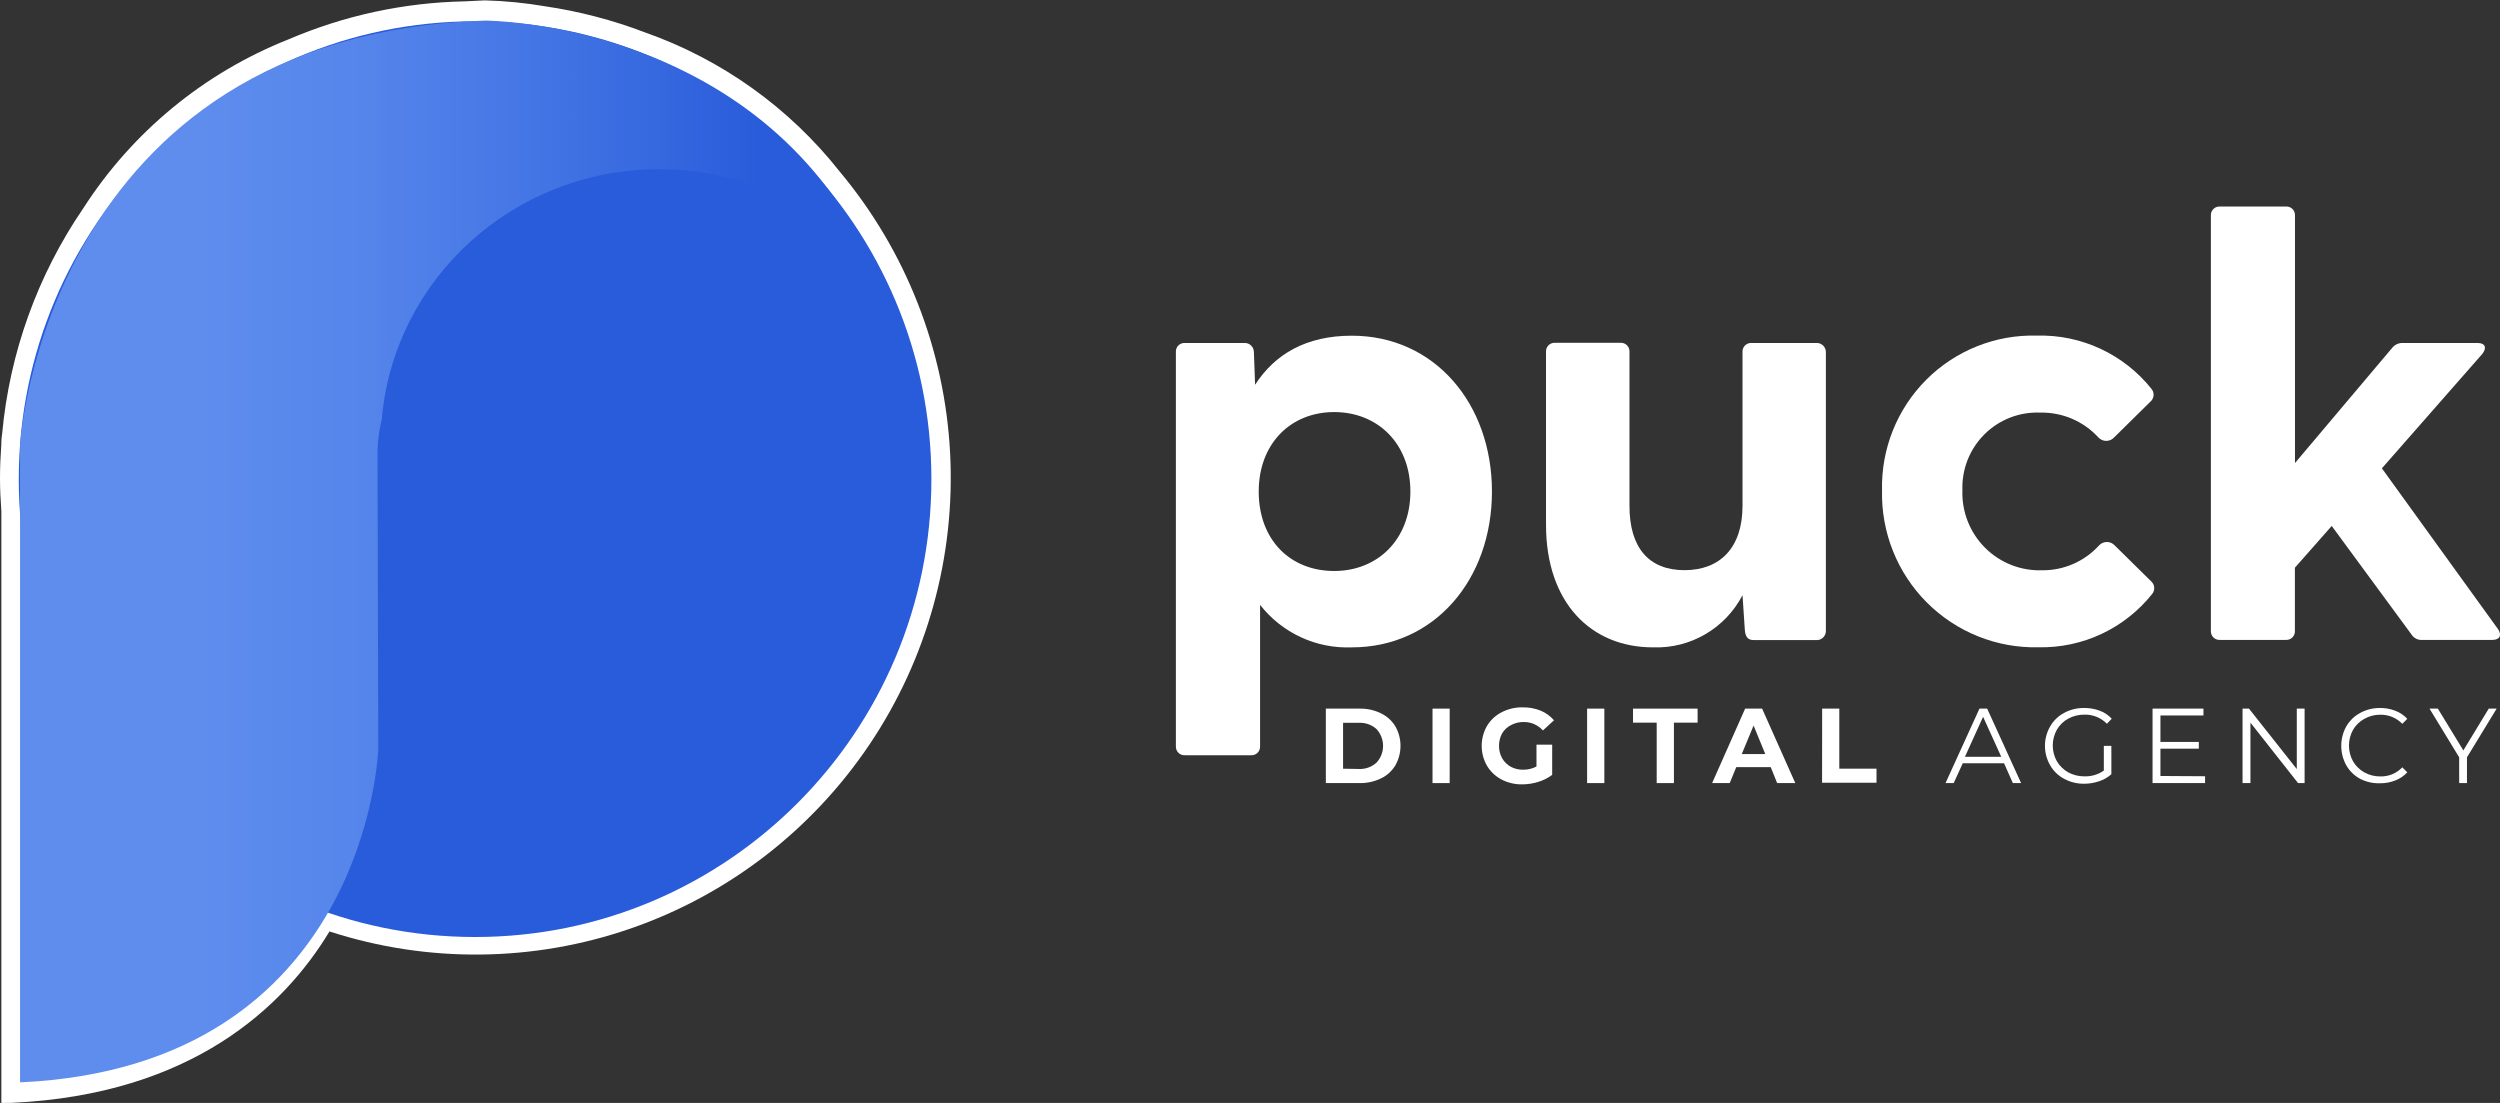 <svg width="204" height="90" viewBox="0 0 204 90" fill="none" xmlns="http://www.w3.org/2000/svg">
<rect x="0" y="0" width="204" height="90" fill="#333333" stroke="none"/>
<g clip-path="url(#clip0_4_66)">
<path d="M108.189 57.824H110.942C111.544 57.811 112.14 57.941 112.682 58.203C113.167 58.437 113.576 58.805 113.859 59.265C114.135 59.751 114.281 60.302 114.281 60.862C114.281 61.422 114.135 61.972 113.859 62.459C113.578 62.92 113.169 63.289 112.682 63.521C112.14 63.782 111.544 63.912 110.942 63.9H108.189V57.824ZM110.876 62.748C111.405 62.775 111.924 62.591 112.319 62.236C112.666 61.863 112.859 61.372 112.859 60.862C112.859 60.351 112.666 59.86 112.319 59.487C111.923 59.135 111.404 58.953 110.876 58.982H109.595V62.726L110.876 62.748Z" fill="white"/>
<path d="M116.894 57.824H118.293V63.9H116.894V57.824Z" fill="white"/>
<path d="M125.377 60.765H126.658V63.231C126.314 63.486 125.928 63.68 125.518 63.803C125.094 63.935 124.652 64.003 124.208 64.004C123.618 64.013 123.036 63.875 122.513 63.602C122.025 63.344 121.618 62.956 121.335 62.481C121.054 61.988 120.906 61.43 120.906 60.862C120.906 60.294 121.054 59.735 121.335 59.242C121.619 58.767 122.029 58.382 122.52 58.128C123.049 57.85 123.64 57.709 124.237 57.72C124.744 57.709 125.247 57.8 125.718 57.987C126.136 58.163 126.508 58.432 126.806 58.775L125.903 59.606C125.707 59.386 125.466 59.211 125.196 59.092C124.927 58.972 124.635 58.912 124.341 58.916C123.983 58.909 123.629 58.993 123.312 59.161C123.005 59.312 122.748 59.549 122.572 59.844C122.403 60.156 122.316 60.507 122.32 60.862C122.316 61.214 122.403 61.562 122.572 61.872C122.739 62.16 122.979 62.398 123.268 62.562C123.582 62.73 123.933 62.815 124.289 62.808C124.668 62.812 125.041 62.722 125.377 62.548V60.765Z" fill="white"/>
<path d="M129.508 57.824H130.914V63.9H129.508V57.824Z" fill="white"/>
<path d="M135.186 58.968H133.254V57.824H138.524V58.968H136.592V63.9H135.186V58.968Z" fill="white"/>
<path d="M144.491 62.6H141.678L141.145 63.9H139.709L142.403 57.824H143.788L146.497 63.9H145.016L144.491 62.6ZM144.047 61.53L143.092 59.205L142.129 61.53H144.047Z" fill="white"/>
<path d="M148.688 57.824H150.087V62.726H153.122V63.87H148.681L148.688 57.824Z" fill="white"/>
<path d="M163.53 62.28H160.162L159.422 63.9H158.755L161.524 57.824H162.153L164.922 63.9H164.248L163.53 62.28ZM163.301 61.753L161.82 58.492L160.34 61.753H163.301Z" fill="white"/>
<path d="M171.673 60.862H172.287V63.179C171.994 63.437 171.652 63.631 171.281 63.751C170.89 63.885 170.48 63.953 170.067 63.952C169.496 63.961 168.933 63.823 168.431 63.55C167.953 63.298 167.557 62.914 167.291 62.444C167.014 61.963 166.868 61.417 166.868 60.862C166.868 60.306 167.014 59.761 167.291 59.279C167.559 58.81 167.954 58.427 168.431 58.173C168.935 57.9 169.501 57.761 170.074 57.772C170.506 57.767 170.935 57.843 171.34 57.995C171.714 58.13 172.049 58.354 172.317 58.648L171.925 59.057C171.686 58.815 171.401 58.624 171.087 58.496C170.772 58.369 170.435 58.306 170.096 58.314C169.634 58.308 169.178 58.421 168.771 58.641C168.382 58.85 168.059 59.164 167.838 59.547C167.62 59.94 167.505 60.382 167.505 60.832C167.505 61.282 167.62 61.724 167.838 62.117C168.063 62.495 168.382 62.807 168.764 63.023C169.171 63.243 169.627 63.355 170.089 63.35C170.653 63.368 171.208 63.204 171.673 62.882V60.862Z" fill="white"/>
<path d="M179.934 63.342V63.9H175.648V57.824H179.801V58.381H176.292V60.542H179.423V61.092H176.292V63.32L179.934 63.342Z" fill="white"/>
<path d="M188.055 57.824V63.9H187.522L183.636 58.968V63.9H182.992V57.824H183.517L187.418 62.756V57.824H188.055Z" fill="white"/>
<path d="M192.585 63.55C192.111 63.296 191.719 62.912 191.453 62.444C191.186 61.959 191.046 61.415 191.046 60.862C191.046 60.308 191.186 59.764 191.453 59.279C191.723 58.812 192.118 58.429 192.593 58.173C193.093 57.902 193.653 57.764 194.221 57.772C194.647 57.766 195.069 57.845 195.465 58.002C195.834 58.142 196.165 58.366 196.435 58.656L196.027 59.064C195.795 58.824 195.517 58.634 195.209 58.506C194.9 58.378 194.569 58.316 194.236 58.321C193.78 58.315 193.33 58.431 192.933 58.656C192.549 58.865 192.229 59.175 192.008 59.554C191.789 59.947 191.675 60.389 191.675 60.839C191.675 61.289 191.789 61.731 192.008 62.124C192.23 62.504 192.55 62.816 192.933 63.03C193.332 63.249 193.781 63.362 194.236 63.357C194.57 63.366 194.902 63.304 195.21 63.176C195.519 63.048 195.797 62.857 196.027 62.614L196.435 63.023C196.164 63.316 195.83 63.543 195.457 63.684C195.062 63.841 194.639 63.92 194.214 63.914C193.649 63.934 193.088 63.809 192.585 63.55Z" fill="white"/>
<path d="M201.305 61.797V63.9H200.669V61.797L198.248 57.824H198.929L201.009 61.233L203.082 57.824H203.726L201.305 61.797Z" fill="white"/>
<path d="M95.952 60.891V28.73C95.945 28.631 95.96 28.531 95.995 28.438C96.03 28.345 96.084 28.26 96.154 28.19C96.224 28.12 96.309 28.065 96.401 28.03C96.494 27.995 96.593 27.981 96.692 27.987H101.578C101.774 27.987 101.963 28.065 102.101 28.205C102.24 28.344 102.318 28.533 102.318 28.73L102.415 31.396C104.043 28.878 106.604 27.393 110.306 27.393C117.057 27.393 121.743 32.934 121.743 40.109C121.743 47.284 117.057 52.825 110.306 52.825C108.874 52.883 107.448 52.599 106.147 51.996C104.846 51.393 103.706 50.488 102.822 49.356V60.884C102.828 60.983 102.814 61.083 102.779 61.176C102.744 61.269 102.689 61.353 102.619 61.424C102.549 61.494 102.465 61.548 102.372 61.584C102.279 61.618 102.18 61.633 102.081 61.627H96.692C96.594 61.633 96.496 61.619 96.403 61.584C96.311 61.549 96.227 61.496 96.157 61.426C96.087 61.357 96.033 61.273 95.998 61.181C95.962 61.089 95.947 60.99 95.952 60.891ZM108.87 46.593C112.423 46.593 115.088 44.016 115.088 40.109C115.088 36.202 112.423 33.625 108.87 33.625C105.316 33.625 102.711 36.202 102.711 40.109C102.711 44.016 105.235 46.593 108.884 46.593H108.87Z" fill="white"/>
<path d="M126.155 42.827V28.715C126.148 28.616 126.163 28.516 126.198 28.423C126.232 28.33 126.287 28.246 126.357 28.175C126.427 28.105 126.511 28.05 126.604 28.015C126.697 27.98 126.796 27.966 126.895 27.972H132.225C132.324 27.966 132.423 27.98 132.516 28.015C132.608 28.05 132.693 28.105 132.763 28.175C132.833 28.246 132.887 28.33 132.922 28.423C132.957 28.516 132.972 28.616 132.965 28.715V41.282C132.965 44.692 134.542 46.526 137.451 46.526C140.36 46.526 142.189 44.692 142.189 41.282V28.73C142.182 28.631 142.197 28.531 142.232 28.438C142.266 28.345 142.321 28.26 142.391 28.19C142.461 28.12 142.545 28.065 142.638 28.03C142.731 27.995 142.83 27.981 142.929 27.987H148.207C148.308 27.981 148.409 27.996 148.504 28.03C148.599 28.065 148.686 28.119 148.759 28.188C148.833 28.258 148.891 28.342 148.931 28.435C148.971 28.528 148.992 28.628 148.992 28.73V51.488C148.992 51.589 148.971 51.69 148.931 51.783C148.891 51.876 148.833 51.96 148.759 52.03C148.686 52.099 148.599 52.153 148.504 52.188C148.409 52.222 148.308 52.237 148.207 52.231H143.121C142.677 52.231 142.433 52.03 142.381 51.436L142.189 48.569C141.496 49.897 140.444 51.002 139.152 51.755C137.86 52.508 136.383 52.879 134.89 52.825C129.804 52.825 126.155 49.163 126.155 42.827Z" fill="white"/>
<path d="M153.574 40.012C153.535 38.34 153.835 36.677 154.457 35.124C155.079 33.572 156.008 32.162 157.189 30.981C158.37 29.8 159.778 28.873 161.328 28.255C162.877 27.636 164.536 27.341 166.202 27.386C167.992 27.335 169.77 27.703 171.394 28.458C173.019 29.213 174.447 30.336 175.567 31.738C175.69 31.889 175.75 32.083 175.731 32.278C175.713 32.472 175.62 32.652 175.47 32.778L172.509 35.697C172.428 35.785 172.329 35.856 172.218 35.904C172.108 35.952 171.989 35.977 171.869 35.977C171.749 35.977 171.63 35.952 171.52 35.904C171.41 35.856 171.311 35.785 171.229 35.697C170.628 35.041 169.895 34.521 169.078 34.171C168.261 33.822 167.379 33.65 166.491 33.669C165.65 33.633 164.811 33.771 164.026 34.076C163.241 34.381 162.527 34.846 161.93 35.441C161.333 36.036 160.865 36.749 160.555 37.534C160.246 38.32 160.102 39.161 160.132 40.005C160.102 40.871 160.25 41.734 160.567 42.54C160.884 43.347 161.363 44.079 161.974 44.691C162.585 45.304 163.315 45.783 164.119 46.1C164.923 46.417 165.783 46.565 166.647 46.534C167.518 46.542 168.381 46.365 169.179 46.016C169.978 45.666 170.694 45.152 171.281 44.506C171.362 44.418 171.461 44.347 171.572 44.299C171.682 44.251 171.801 44.226 171.921 44.226C172.041 44.226 172.16 44.251 172.27 44.299C172.38 44.347 172.48 44.418 172.561 44.506L175.522 47.425C175.671 47.551 175.765 47.73 175.783 47.925C175.801 48.12 175.742 48.314 175.619 48.465C174.51 49.855 173.098 50.971 171.491 51.726C169.883 52.481 168.125 52.854 166.351 52.818C164.663 52.859 162.984 52.557 161.416 51.928C159.848 51.3 158.423 50.358 157.229 49.161C156.034 47.964 155.094 46.535 154.466 44.963C153.838 43.39 153.534 41.706 153.574 40.012Z" fill="white"/>
<path d="M180.408 51.488V17.596C180.401 17.497 180.416 17.397 180.451 17.304C180.486 17.211 180.54 17.127 180.61 17.056C180.68 16.986 180.765 16.931 180.857 16.896C180.95 16.861 181.049 16.847 181.148 16.853H186.53C186.629 16.847 186.728 16.861 186.821 16.896C186.914 16.931 186.998 16.986 187.068 17.056C187.138 17.127 187.192 17.211 187.227 17.304C187.262 17.397 187.277 17.497 187.27 17.596V37.784L195.206 28.381C195.312 28.249 195.448 28.145 195.603 28.077C195.757 28.008 195.926 27.977 196.094 27.987H202.157C202.801 27.987 202.949 28.381 202.557 28.878L194.362 38.215L203.83 51.325C204.178 51.822 203.978 52.216 203.386 52.216H197.663C197.489 52.231 197.313 52.198 197.156 52.119C197 52.041 196.868 51.92 196.775 51.77L190.268 42.917L187.263 46.326V51.473C187.269 51.572 187.255 51.672 187.22 51.765C187.185 51.858 187.131 51.943 187.06 52.013C186.99 52.083 186.906 52.138 186.813 52.173C186.721 52.208 186.621 52.222 186.523 52.216H181.141C181.044 52.221 180.947 52.206 180.856 52.171C180.765 52.137 180.683 52.084 180.614 52.015C180.545 51.946 180.491 51.864 180.455 51.773C180.42 51.682 180.404 51.585 180.408 51.488Z" fill="white"/>
<path d="M0.111 90V41.721C0.037 40.718 0 39.834 0 38.987C0 38.141 0.037 37.264 0.111 36.209V36.105C0.111 36.061 0.111 35.808 0.178 35.363C0.788 28.774 3.066 22.451 6.796 16.994C10.803 10.76 16.656 5.942 23.533 3.216C28.086 1.262 32.972 0.208 37.923 0.111L39.559 0.03C41.205 0.073 42.845 0.234 44.467 0.512C47.25 0.921 49.981 1.634 52.61 2.637C58.881 4.839 64.401 8.782 68.526 14.008C73.929 20.477 77.089 28.533 77.529 36.962C77.968 45.391 75.664 53.734 70.963 60.733C66.262 67.733 59.42 73.008 51.469 75.763C43.518 78.518 34.89 78.603 26.886 76.006C23.185 82.134 15.679 89.317 0.94 89.993L0.111 90Z" fill="white"/>
<path d="M38.767 76.46C59.332 76.46 76.002 59.733 76.002 39.099C76.002 18.465 59.332 1.738 38.767 1.738C18.203 1.738 1.532 18.465 1.532 39.099C1.532 59.733 18.203 76.46 38.767 76.46Z" fill="#295CDA"/>
<path d="M31.15 34.249C32.112 22.803 41.876 13.808 53.78 13.808C56.845 13.799 59.88 14.409 62.706 15.6C65.532 16.792 68.09 18.542 70.228 20.745C70.746 21.027 71.035 21.198 71.035 21.198C61.849 1.679 39.574 1.679 39.574 1.679C3.701 2.904 1.636 36.276 1.636 36.276V88.321C30.069 87.022 30.869 61.084 30.869 61.084C30.869 61.084 30.809 40.971 30.809 36.811C30.825 35.947 30.939 35.087 31.15 34.249Z" fill="url(#paint0_linear_4_66)"/>
</g>
<defs>
<linearGradient id="paint0_linear_4_66" x1="1.636" y1="45.004" x2="71.035" y2="45.004" gradientUnits="userSpaceOnUse">
<stop offset="0.21" stop-color="#5E8DEE"/>
<stop offset="0.38" stop-color="#5786EB"/>
<stop offset="0.62" stop-color="#4374E4"/>
<stop offset="0.87" stop-color="#295CDA"/>
</linearGradient>
<clipPath id="clip0_4_66">
<rect width="204" height="90" fill="white"/>
</clipPath>
</defs>
</svg>
